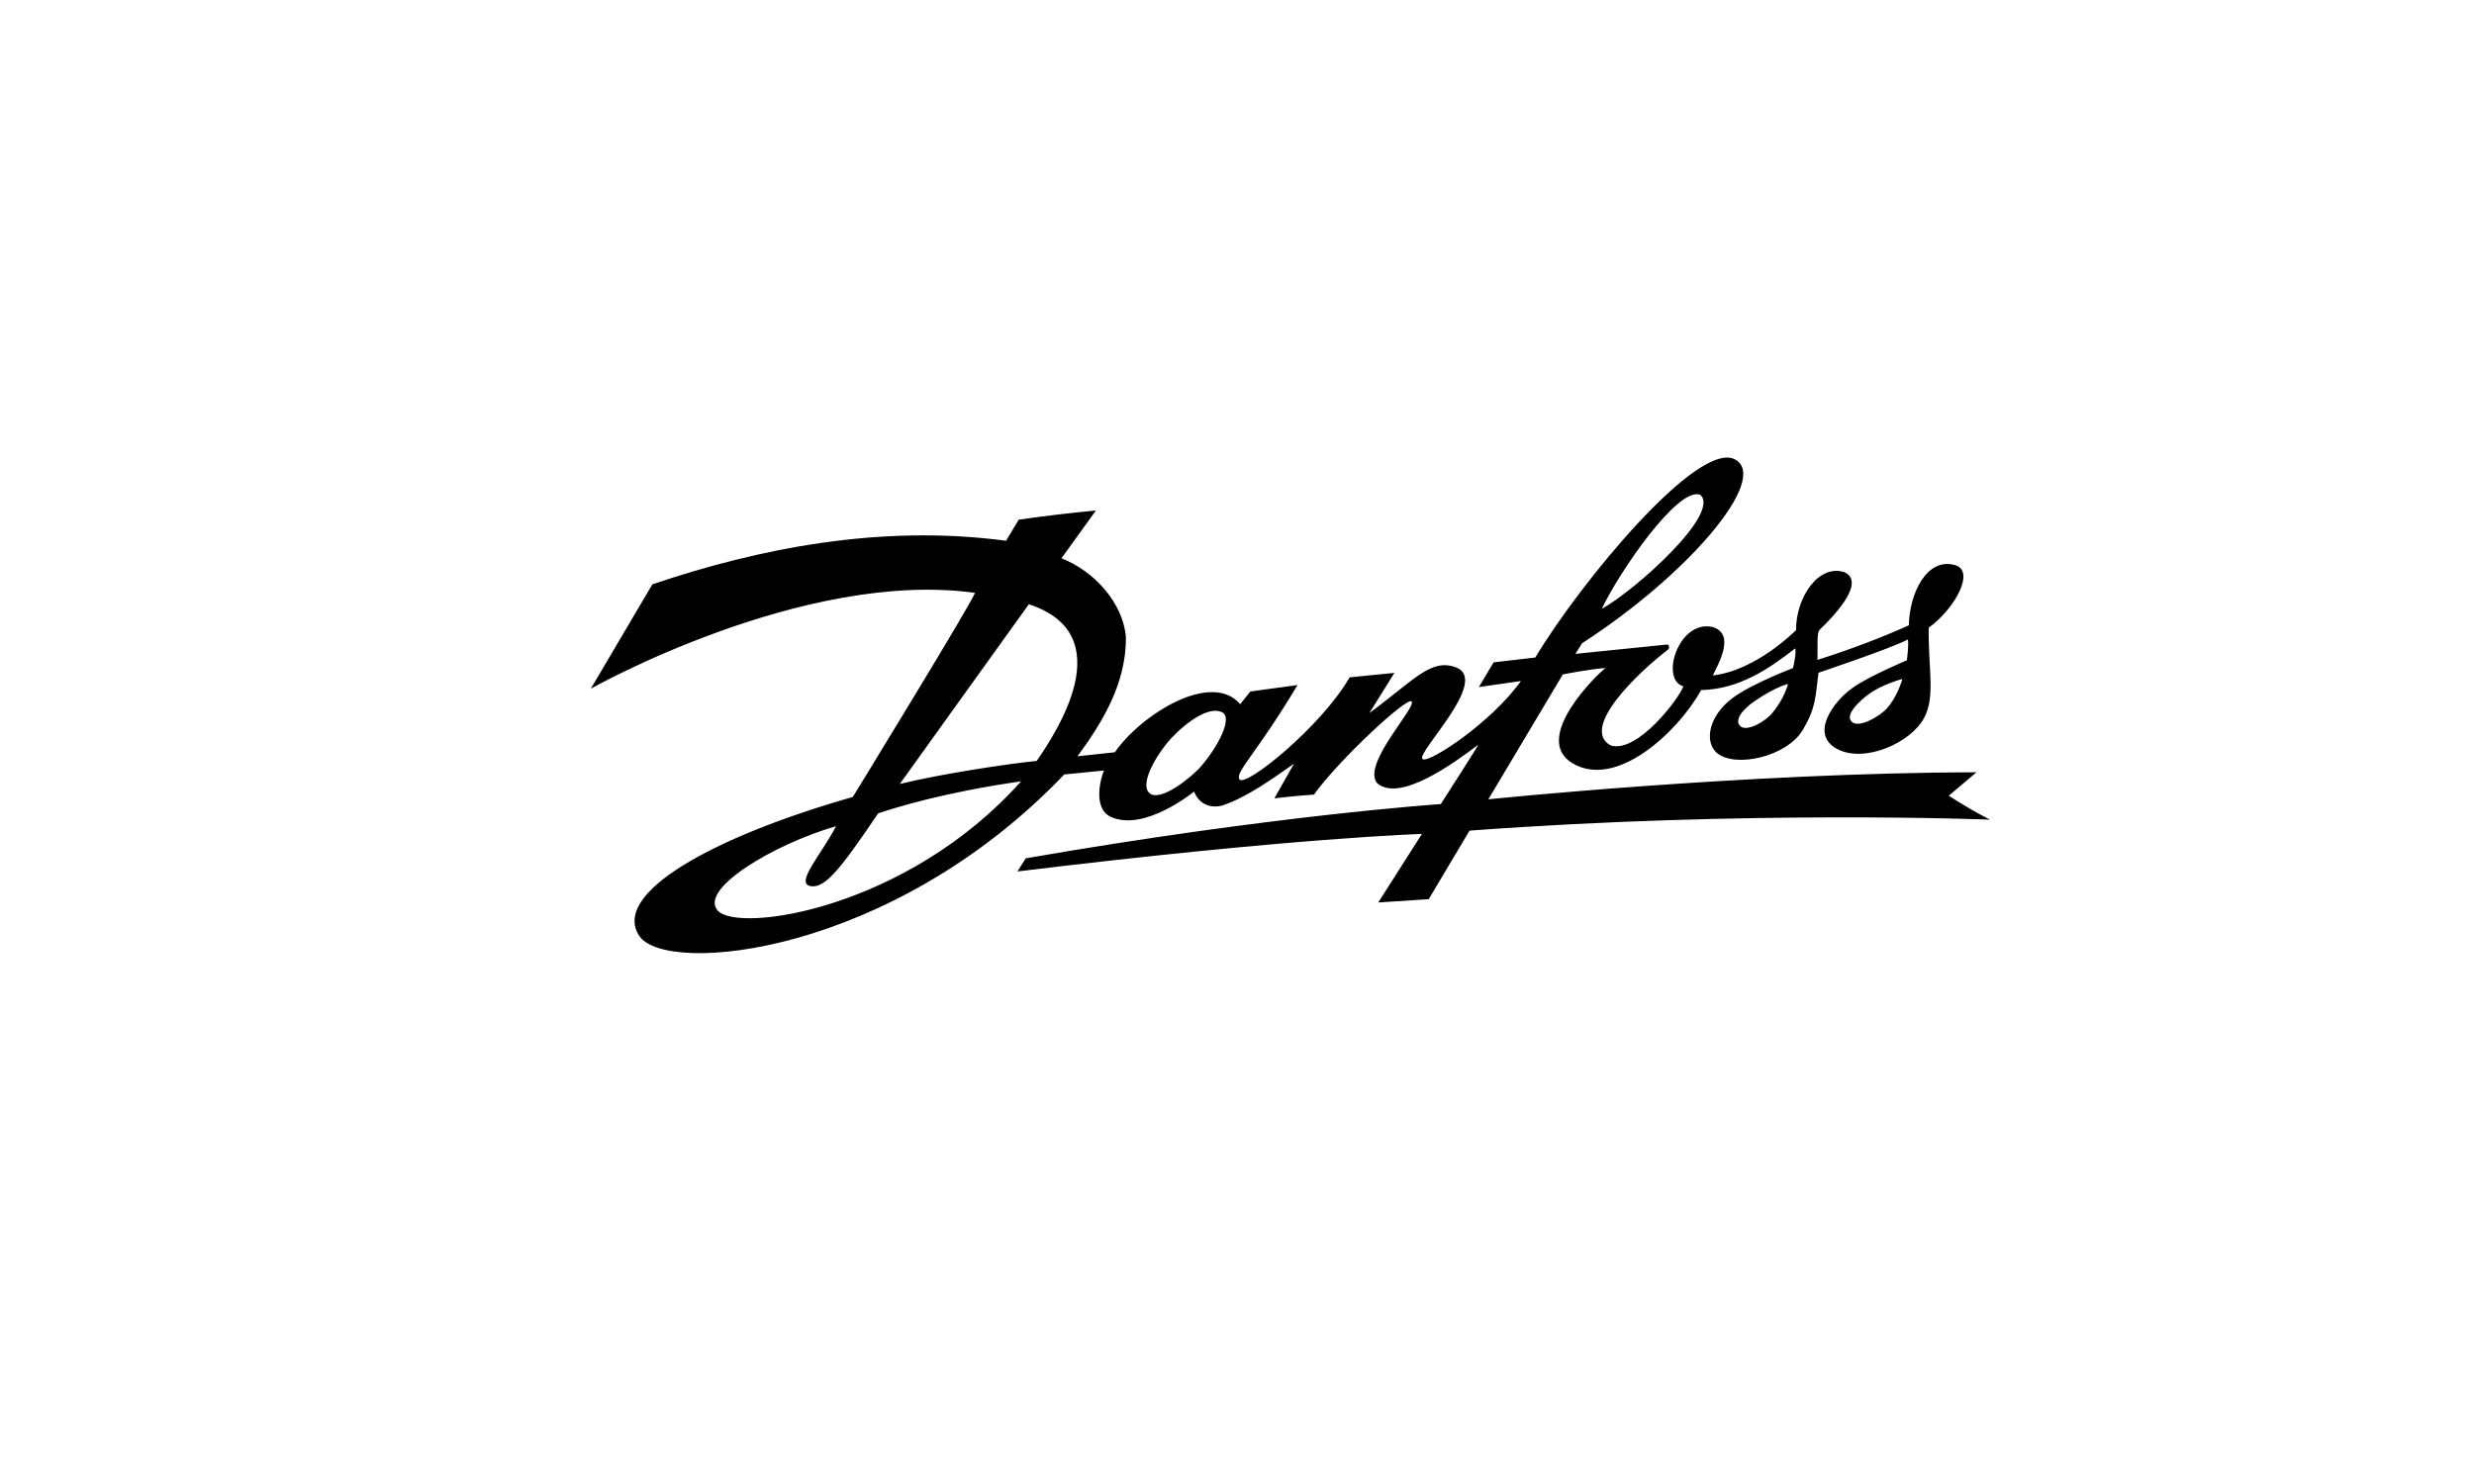 <svg width="200" height="120" viewBox="0 0 200 120" fill="none" xmlns="http://www.w3.org/2000/svg">
<path d="M52.737 47.252C61.445 44.304 71.288 42.385 81.332 43.728L82.352 42.023C84.417 41.725 86.533 41.473 88.598 41.278L85.81 45.142C88.519 46.214 90.803 48.799 91.021 51.534C91.035 55.21 89.214 58.291 87.105 61.155L90.13 60.828C92.181 57.831 97.911 54.191 100.259 56.941L101.079 55.915C101.079 55.915 104.819 55.404 104.894 55.394C101.551 60.99 99.772 62.501 100.213 63.032C100.728 63.653 106.806 58.763 109.104 54.773L112.726 54.411L110.697 57.666C114.355 54.961 115.686 53.21 117.698 53.967C120.525 55.032 114.319 60.993 115.017 61.391C115.575 61.708 120.575 58.414 122.952 55.068L119.552 55.559L120.744 53.559L124.115 53.168C127.755 47.094 137.362 35.45 140.304 37.172C143.021 38.761 136.485 46.463 127.899 52.013L127.358 52.873L134.792 52.116C134.939 52.178 134.996 52.401 134.835 52.537C132.426 54.378 127.72 58.867 130.193 60.271C132.373 60.97 135.784 56.41 136.084 55.498C134.166 54.948 135.698 50.074 138.454 50.702C140.322 51.275 138.912 53.686 138.465 54.618C141.997 54.22 145.194 50.951 145.194 50.951C145.176 48.365 146.969 45.592 149.102 46.265C150.477 46.9 149.335 48.767 147.116 50.909C146.844 51.175 146.962 52.184 146.923 53.359C149.335 52.602 152.041 51.595 154.314 50.563C154.35 48.078 155.713 45.058 158.029 45.689C159.722 46.149 158.047 49.213 155.917 50.76C155.874 54.103 156.472 56.3 155.549 58.048C154.489 60.061 150.738 61.731 148.537 60.575C146.232 59.365 148.276 56.686 149.693 55.676C150.931 54.741 154.149 53.395 154.149 53.395C154.149 53.395 154.314 52.262 154.242 51.705C152.993 52.388 147.008 54.401 147.008 54.401C146.751 56.385 146.808 57.197 145.759 58.993C144.46 61.219 140.215 62.135 138.776 60.867C137.788 59.996 138.075 57.896 140.129 56.394C141.686 55.258 144.95 54.022 144.95 54.022C144.95 54.022 145.226 52.877 145.133 52.424C143.035 54.058 140.616 55.734 137.527 55.799C135.651 59.171 130.694 63.828 127.136 61.727C123.718 59.705 129.23 54.414 129.792 54.019C128.629 54.084 126.342 54.534 126.342 54.534L120.307 64.653L120.389 64.627C120.389 64.627 141.045 62.491 159.783 62.446L157.539 64.346C158.598 65.028 159.729 65.698 160.871 66.278C160.871 66.278 141.321 65.494 118.8 67.167L115.5 72.708L111.42 72.976L114.949 67.433C114.949 67.433 104.705 67.731 82.248 70.468C82.513 70.054 82.567 69.96 82.925 69.407C102.94 65.925 116.473 65.019 116.473 65.019C116.473 65.019 119.613 60.145 119.491 60.232C117.511 61.721 113.173 64.892 111.344 63.342C110.006 61.844 114.623 57.097 114.104 56.712C113.671 56.391 108.212 61.478 106.219 64.255C105.12 64.313 103.019 64.553 103.019 64.553L104.608 61.757C102.811 63.002 100.936 64.384 98.913 65.103C98.355 65.307 97.07 65.368 96.53 64.009C96.53 64.009 92.485 67.323 89.775 66.041C88.319 65.352 88.984 62.876 89.249 62.307L86.035 62.624C72.058 77.251 53.854 78.915 51.688 75.691C49.372 72.251 57.626 67.669 68.944 64.443C68.944 64.443 78.991 48.055 78.805 47.938C64.91 46.019 47.762 55.689 47.762 55.689L52.737 47.252ZM58.016 73.624C59.649 75.494 73.311 73.526 82.545 63.181C76.174 64.093 72.376 65.316 70.991 65.769C67.988 70.206 66.736 71.808 65.579 71.662C64.187 71.488 66.392 69.115 67.587 66.808C62.551 68.268 56.495 71.882 58.016 73.627V73.624ZM72.738 63.394C76.317 62.52 81.883 61.711 83.805 61.533C85.43 59.171 90.642 51.294 83.172 48.861L72.738 63.397V63.394ZM94.332 60.1C93.272 61.404 92.099 63.556 92.983 64.18C93.863 64.805 96.304 62.892 97.124 61.931C98.534 60.284 99.658 58.022 98.799 57.598C97.446 56.935 95.087 59.168 94.332 60.096V60.1ZM129.488 49.233C132.215 47.725 139.166 41.479 137.441 40.007C135.648 39.317 130.891 46.265 129.488 49.233ZM141.887 56.663C140.755 57.423 140.168 58.333 140.73 58.754C141.257 59.148 142.695 58.385 143.322 57.601C144.31 56.368 144.542 55.31 144.542 55.31C144.542 55.31 143.63 55.488 141.887 56.663ZM150.913 56.249C150.513 56.566 149.063 57.763 149.7 58.368C150.244 58.889 151.858 58.006 152.506 57.317C153.38 56.388 153.791 54.903 153.791 54.903C153.791 54.903 152.055 55.343 150.917 56.249H150.913Z" fill="black"/>
</svg>
